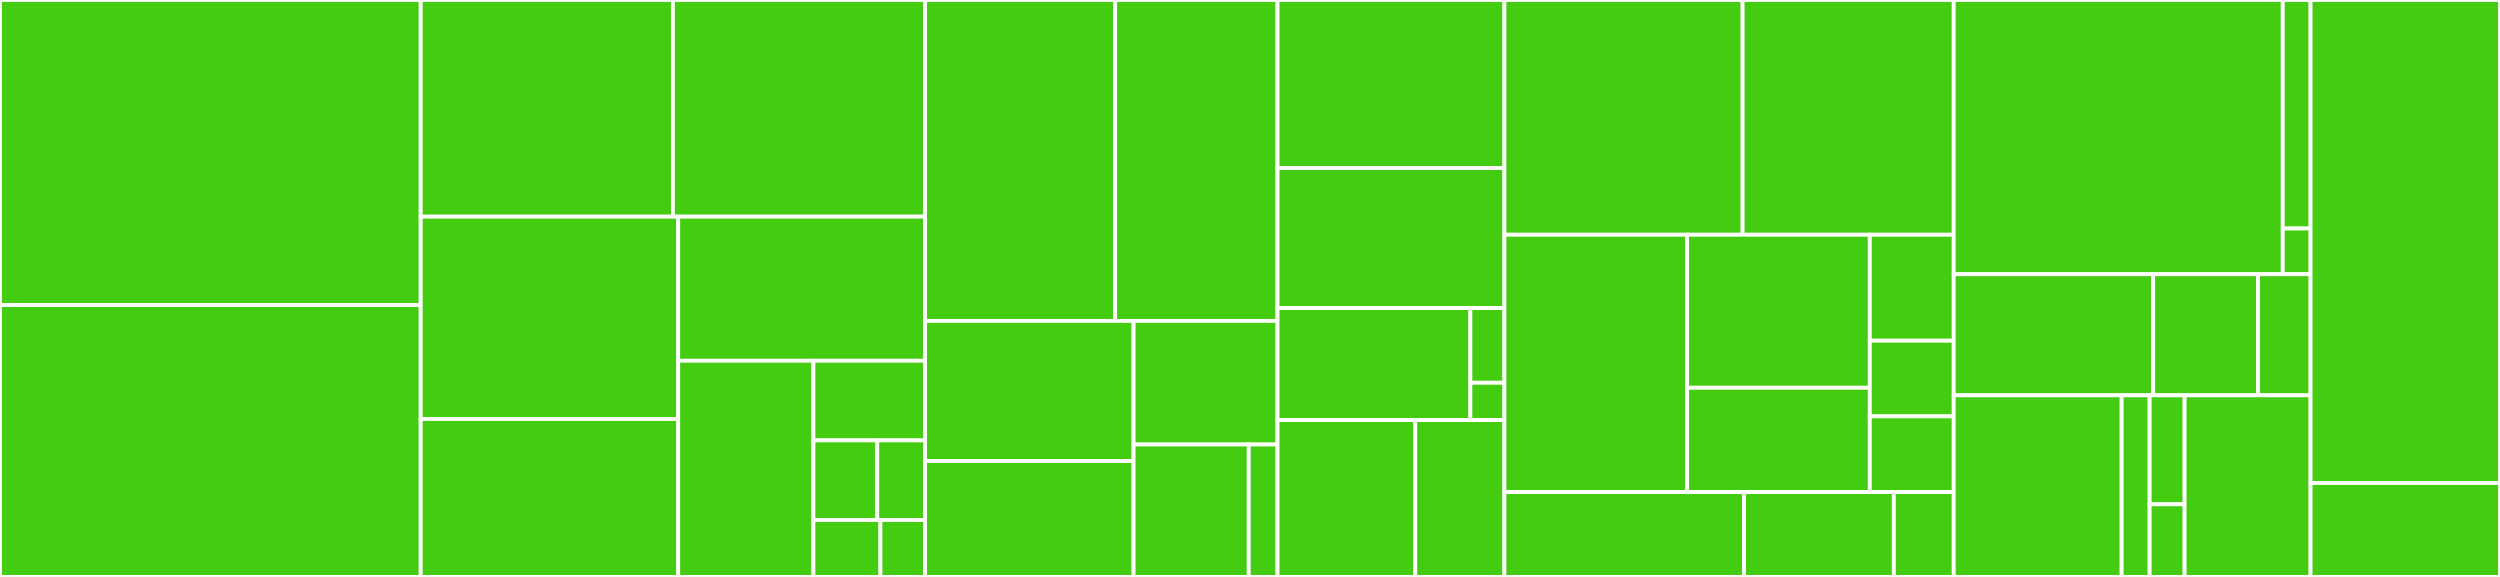 <svg baseProfile="full" width="650" height="150" viewBox="0 0 650 150" version="1.1"
xmlns="http://www.w3.org/2000/svg" xmlns:ev="http://www.w3.org/2001/xml-events"
xmlns:xlink="http://www.w3.org/1999/xlink">

<rect x="0" y="0" width="650" height="150" fill="#333333" stroke="none"/>

<style>rect.s{mask:url(#mask);}</style>
<defs>
  <pattern id="white" width="4" height="4" patternUnits="userSpaceOnUse" patternTransform="rotate(45)">
    <rect width="2" height="2" transform="translate(0,0)" fill="white"></rect>
  </pattern>
  <mask id="mask">
    <rect x="0" y="0" width="100%" height="100%" fill="url(#white)"></rect>
  </mask>
</defs>

<rect x="0" y="0" width="109.383" height="79.319" fill="#4c1" stroke="white" stroke-width="1" class=" tooltipped" data-content="statekit/dsl/src/main/kotlin/com/nlab/statekit/dsl/reduce/DslEffect.kt"><title>statekit/dsl/src/main/kotlin/com/nlab/statekit/dsl/reduce/DslEffect.kt</title></rect>
<rect x="0" y="79.319" width="109.383" height="70.681" fill="#4c1" stroke="white" stroke-width="1" class=" tooltipped" data-content="statekit/dsl/src/main/kotlin/com/nlab/statekit/dsl/reduce/DslTransition.kt"><title>statekit/dsl/src/main/kotlin/com/nlab/statekit/dsl/reduce/DslTransition.kt</title></rect>
<rect x="109.383" y="0" width="65.573" height="56.332" fill="#4c1" stroke="white" stroke-width="1" class=" tooltipped" data-content="statekit/dsl/src/main/kotlin/com/nlab/statekit/dsl/reduce/StateScopeReduceBuilder.kt"><title>statekit/dsl/src/main/kotlin/com/nlab/statekit/dsl/reduce/StateScopeReduceBuilder.kt</title></rect>
<rect x="174.956" y="0" width="65.573" height="56.332" fill="#4c1" stroke="white" stroke-width="1" class=" tooltipped" data-content="statekit/dsl/src/main/kotlin/com/nlab/statekit/dsl/reduce/ActionScopeReduceBuilder.kt"><title>statekit/dsl/src/main/kotlin/com/nlab/statekit/dsl/reduce/ActionScopeReduceBuilder.kt</title></rect>
<rect x="109.383" y="56.332" width="66.948" height="52.608" fill="#4c1" stroke="white" stroke-width="1" class=" tooltipped" data-content="statekit/dsl/src/main/kotlin/com/nlab/statekit/dsl/reduce/ScopeReduceBuilder.kt"><title>statekit/dsl/src/main/kotlin/com/nlab/statekit/dsl/reduce/ScopeReduceBuilder.kt</title></rect>
<rect x="109.383" y="108.94" width="66.948" height="41.06" fill="#4c1" stroke="white" stroke-width="1" class=" tooltipped" data-content="statekit/dsl/src/main/kotlin/com/nlab/statekit/dsl/reduce/DslEffectBuilder.kt"><title>statekit/dsl/src/main/kotlin/com/nlab/statekit/dsl/reduce/DslEffectBuilder.kt</title></rect>
<rect x="176.332" y="56.332" width="64.197" height="37.467" fill="#4c1" stroke="white" stroke-width="1" class=" tooltipped" data-content="statekit/dsl/src/main/kotlin/com/nlab/statekit/dsl/reduce/DslTransitionBuilder.kt"><title>statekit/dsl/src/main/kotlin/com/nlab/statekit/dsl/reduce/DslTransitionBuilder.kt</title></rect>
<rect x="176.332" y="93.799" width="35.156" height="56.201" fill="#4c1" stroke="white" stroke-width="1" class=" tooltipped" data-content="statekit/dsl/src/main/kotlin/com/nlab/statekit/dsl/reduce/ReduceBuilderDelegate.kt"><title>statekit/dsl/src/main/kotlin/com/nlab/statekit/dsl/reduce/ReduceBuilderDelegate.kt</title></rect>
<rect x="211.487" y="93.799" width="29.042" height="20.706" fill="#4c1" stroke="white" stroke-width="1" class=" tooltipped" data-content="statekit/dsl/src/main/kotlin/com/nlab/statekit/dsl/reduce/DslReduceFactory.kt"><title>statekit/dsl/src/main/kotlin/com/nlab/statekit/dsl/reduce/DslReduceFactory.kt</title></rect>
<rect x="211.487" y="114.505" width="16.595" height="20.706" fill="#4c1" stroke="white" stroke-width="1" class=" tooltipped" data-content="statekit/dsl/src/main/kotlin/com/nlab/statekit/dsl/reduce/UpdateSource.kt"><title>statekit/dsl/src/main/kotlin/com/nlab/statekit/dsl/reduce/UpdateSource.kt</title></rect>
<rect x="228.082" y="114.505" width="12.446" height="20.706" fill="#4c1" stroke="white" stroke-width="1" class=" tooltipped" data-content="statekit/dsl/src/main/kotlin/com/nlab/statekit/dsl/reduce/DslEffectScope.kt"><title>statekit/dsl/src/main/kotlin/com/nlab/statekit/dsl/reduce/DslEffectScope.kt</title></rect>
<rect x="211.487" y="135.21" width="17.425" height="14.79" fill="#4c1" stroke="white" stroke-width="1" class=" tooltipped" data-content="statekit/dsl/src/main/kotlin/com/nlab/statekit/dsl/reduce/Accumulators.kt"><title>statekit/dsl/src/main/kotlin/com/nlab/statekit/dsl/reduce/Accumulators.kt</title></rect>
<rect x="228.912" y="135.21" width="11.617" height="14.79" fill="#4c1" stroke="white" stroke-width="1" class=" tooltipped" data-content="statekit/dsl/src/main/kotlin/com/nlab/statekit/dsl/reduce/DslTransitionScope.kt"><title>statekit/dsl/src/main/kotlin/com/nlab/statekit/dsl/reduce/DslTransitionScope.kt</title></rect>
<rect x="240.529" y="0" width="49.418" height="83.438" fill="#4c1" stroke="white" stroke-width="1" class=" tooltipped" data-content="statekit/core/src/main/kotlin/com/nlab/statekit/reduce/Effect.kt"><title>statekit/core/src/main/kotlin/com/nlab/statekit/reduce/Effect.kt</title></rect>
<rect x="289.947" y="0" width="42.212" height="83.438" fill="#4c1" stroke="white" stroke-width="1" class=" tooltipped" data-content="statekit/core/src/main/kotlin/com/nlab/statekit/reduce/ActionDispatcher.kt"><title>statekit/core/src/main/kotlin/com/nlab/statekit/reduce/ActionDispatcher.kt</title></rect>
<rect x="240.529" y="83.438" width="54.204" height="36.451" fill="#4c1" stroke="white" stroke-width="1" class=" tooltipped" data-content="statekit/core/src/main/kotlin/com/nlab/statekit/reduce/Transition.kt"><title>statekit/core/src/main/kotlin/com/nlab/statekit/reduce/Transition.kt</title></rect>
<rect x="240.529" y="119.888" width="54.204" height="30.112" fill="#4c1" stroke="white" stroke-width="1" class=" tooltipped" data-content="statekit/core/src/main/kotlin/com/nlab/statekit/reduce/ReduceFactories.kt"><title>statekit/core/src/main/kotlin/com/nlab/statekit/reduce/ReduceFactories.kt</title></rect>
<rect x="294.732" y="83.438" width="37.426" height="32.134" fill="#4c1" stroke="white" stroke-width="1" class=" tooltipped" data-content="statekit/core/src/main/kotlin/com/nlab/statekit/reduce/AccumulatorPool.kt"><title>statekit/core/src/main/kotlin/com/nlab/statekit/reduce/AccumulatorPool.kt</title></rect>
<rect x="294.732" y="115.571" width="29.941" height="34.429" fill="#4c1" stroke="white" stroke-width="1" class=" tooltipped" data-content="statekit/core/src/main/kotlin/com/nlab/statekit/reduce/Accumulator.kt"><title>statekit/core/src/main/kotlin/com/nlab/statekit/reduce/Accumulator.kt</title></rect>
<rect x="324.673" y="115.571" width="7.485" height="34.429" fill="#4c1" stroke="white" stroke-width="1" class=" tooltipped" data-content="statekit/core/src/main/kotlin/com/nlab/statekit/reduce/Accumulators.kt"><title>statekit/core/src/main/kotlin/com/nlab/statekit/reduce/Accumulators.kt</title></rect>
<rect x="332.159" y="0" width="58.987" height="43.689" fill="#4c1" stroke="white" stroke-width="1" class=" tooltipped" data-content="statekit/core/src/main/kotlin/com/nlab/statekit/bootstrap/CompositeBootstrap.kt"><title>statekit/core/src/main/kotlin/com/nlab/statekit/bootstrap/CompositeBootstrap.kt</title></rect>
<rect x="332.159" y="43.689" width="58.987" height="36.408" fill="#4c1" stroke="white" stroke-width="1" class=" tooltipped" data-content="statekit/core/src/main/kotlin/com/nlab/statekit/bootstrap/FlowToBootstraps.kt"><title>statekit/core/src/main/kotlin/com/nlab/statekit/bootstrap/FlowToBootstraps.kt</title></rect>
<rect x="332.159" y="80.097" width="50.139" height="29.126" fill="#4c1" stroke="white" stroke-width="1" class=" tooltipped" data-content="statekit/core/src/main/kotlin/com/nlab/statekit/bootstrap/BootstrapFactories.kt"><title>statekit/core/src/main/kotlin/com/nlab/statekit/bootstrap/BootstrapFactories.kt</title></rect>
<rect x="382.297" y="80.097" width="8.848" height="19.417" fill="#4c1" stroke="white" stroke-width="1" class=" tooltipped" data-content="statekit/core/src/main/kotlin/com/nlab/statekit/bootstrap/Bootstrap.kt"><title>statekit/core/src/main/kotlin/com/nlab/statekit/bootstrap/Bootstrap.kt</title></rect>
<rect x="382.297" y="99.515" width="8.848" height="9.709" fill="#4c1" stroke="white" stroke-width="1" class=" tooltipped" data-content="statekit/core/src/main/kotlin/com/nlab/statekit/bootstrap/EmptyBootstrap.kt"><title>statekit/core/src/main/kotlin/com/nlab/statekit/bootstrap/EmptyBootstrap.kt</title></rect>
<rect x="332.159" y="109.223" width="35.813" height="40.777" fill="#4c1" stroke="white" stroke-width="1" class=" tooltipped" data-content="statekit/core/src/main/kotlin/com/nlab/statekit/store/Store.kt"><title>statekit/core/src/main/kotlin/com/nlab/statekit/store/Store.kt</title></rect>
<rect x="367.972" y="109.223" width="23.173" height="40.777" fill="#4c1" stroke="white" stroke-width="1" class=" tooltipped" data-content="statekit/core/src/main/kotlin/com/nlab/statekit/store/StoreFactories.kt"><title>statekit/core/src/main/kotlin/com/nlab/statekit/store/StoreFactories.kt</title></rect>
<rect x="391.145" y="0" width="61.933" height="61.029" fill="#4c1" stroke="white" stroke-width="1" class=" tooltipped" data-content="core/data-impl/src/main/kotlin/com/nlab/reminder/core/data/repository/impl/OfflineFirstLinkMetadataRepository.kt"><title>core/data-impl/src/main/kotlin/com/nlab/reminder/core/data/repository/impl/OfflineFirstLinkMetadataRepository.kt</title></rect>
<rect x="453.078" y="0" width="54.895" height="61.029" fill="#4c1" stroke="white" stroke-width="1" class=" tooltipped" data-content="core/data-impl/src/main/kotlin/com/nlab/reminder/core/data/repository/impl/DefaultScheduleDetailRepository.kt"><title>core/data-impl/src/main/kotlin/com/nlab/reminder/core/data/repository/impl/DefaultScheduleDetailRepository.kt</title></rect>
<rect x="391.145" y="61.029" width="47.502" height="66.912" fill="#4c1" stroke="white" stroke-width="1" class=" tooltipped" data-content="core/data-impl/src/main/kotlin/com/nlab/reminder/core/data/repository/impl/LocalScheduleRepository.kt"><title>core/data-impl/src/main/kotlin/com/nlab/reminder/core/data/repository/impl/LocalScheduleRepository.kt</title></rect>
<rect x="438.647" y="61.029" width="47.502" height="39.785" fill="#4c1" stroke="white" stroke-width="1" class=" tooltipped" data-content="core/data-impl/src/main/kotlin/com/nlab/reminder/core/data/repository/impl/LocalTagRepository.kt"><title>core/data-impl/src/main/kotlin/com/nlab/reminder/core/data/repository/impl/LocalTagRepository.kt</title></rect>
<rect x="438.647" y="100.815" width="47.502" height="27.126" fill="#4c1" stroke="white" stroke-width="1" class=" tooltipped" data-content="core/data-impl/src/main/kotlin/com/nlab/reminder/core/data/repository/impl/LocalScheduleTagListRepository.kt"><title>core/data-impl/src/main/kotlin/com/nlab/reminder/core/data/repository/impl/LocalScheduleTagListRepository.kt</title></rect>
<rect x="486.149" y="61.029" width="21.825" height="27.552" fill="#4c1" stroke="white" stroke-width="1" class=" tooltipped" data-content="core/data-impl/src/main/kotlin/com/nlab/reminder/core/data/repository/impl/InMemoryScheduleSelectedIdRepository.kt"><title>core/data-impl/src/main/kotlin/com/nlab/reminder/core/data/repository/impl/InMemoryScheduleSelectedIdRepository.kt</title></rect>
<rect x="486.149" y="88.581" width="21.825" height="19.68" fill="#4c1" stroke="white" stroke-width="1" class=" tooltipped" data-content="core/data-impl/src/main/kotlin/com/nlab/reminder/core/data/repository/impl/InMemoryScheduleCompleteMarkRepository.kt"><title>core/data-impl/src/main/kotlin/com/nlab/reminder/core/data/repository/impl/InMemoryScheduleCompleteMarkRepository.kt</title></rect>
<rect x="486.149" y="108.261" width="21.825" height="19.68" fill="#4c1" stroke="white" stroke-width="1" class=" tooltipped" data-content="core/data-impl/src/main/kotlin/com/nlab/reminder/core/data/repository/impl/CompletedScheduleShownRepositoryImpl.kt"><title>core/data-impl/src/main/kotlin/com/nlab/reminder/core/data/repository/impl/CompletedScheduleShownRepositoryImpl.kt</title></rect>
<rect x="391.145" y="127.941" width="62.308" height="22.059" fill="#4c1" stroke="white" stroke-width="1" class=" tooltipped" data-content="core/data-impl/src/main/kotlin/com/nlab/reminder/core/data/model/ScheduleTransforms.kt"><title>core/data-impl/src/main/kotlin/com/nlab/reminder/core/data/model/ScheduleTransforms.kt</title></rect>
<rect x="453.454" y="127.941" width="38.943" height="22.059" fill="#4c1" stroke="white" stroke-width="1" class=" tooltipped" data-content="core/data-impl/src/main/kotlin/com/nlab/reminder/core/data/model/LinkMetadataTransforms.kt"><title>core/data-impl/src/main/kotlin/com/nlab/reminder/core/data/model/LinkMetadataTransforms.kt</title></rect>
<rect x="492.396" y="127.941" width="15.577" height="22.059" fill="#4c1" stroke="white" stroke-width="1" class=" tooltipped" data-content="core/data-impl/src/main/kotlin/com/nlab/reminder/core/data/model/TagTransforms.kt"><title>core/data-impl/src/main/kotlin/com/nlab/reminder/core/data/model/TagTransforms.kt</title></rect>
<rect x="507.974" y="0" width="85.546" height="71.296" fill="#4c1" stroke="white" stroke-width="1" class=" tooltipped" data-content="core/component/tag/src/main/kotlin/com/nlab/reminder/core/component/tag/edit/TagEditDelegate.kt"><title>core/component/tag/src/main/kotlin/com/nlab/reminder/core/component/tag/edit/TagEditDelegate.kt</title></rect>
<rect x="593.52" y="0" width="7.229" height="59.414" fill="#4c1" stroke="white" stroke-width="1" class=" tooltipped" data-content="core/component/tag/src/main/kotlin/com/nlab/reminder/core/component/tag/edit/TagEditStateFlows.kt"><title>core/component/tag/src/main/kotlin/com/nlab/reminder/core/component/tag/edit/TagEditStateFlows.kt</title></rect>
<rect x="593.52" y="59.414" width="7.229" height="11.883" fill="#4c1" stroke="white" stroke-width="1" class=" tooltipped" data-content="core/component/tag/src/main/kotlin/com/nlab/reminder/core/component/tag/edit/TagEditState.kt"><title>core/component/tag/src/main/kotlin/com/nlab/reminder/core/component/tag/edit/TagEditState.kt</title></rect>
<rect x="507.974" y="71.296" width="51.845" height="31.481" fill="#4c1" stroke="white" stroke-width="1" class=" tooltipped" data-content="core/component/usermessage/src/main/kotlin/com/nlab/reminder/core/component/usermessage/UserMessageExt.kt"><title>core/component/usermessage/src/main/kotlin/com/nlab/reminder/core/component/usermessage/UserMessageExt.kt</title></rect>
<rect x="559.819" y="71.296" width="27.287" height="31.481" fill="#4c1" stroke="white" stroke-width="1" class=" tooltipped" data-content="core/component/usermessage-handle/src/main/kotlin/com/nlab/reminder/core/component/usermessage/handle/UserMessageHandleFeatures.kt"><title>core/component/usermessage-handle/src/main/kotlin/com/nlab/reminder/core/component/usermessage/handle/UserMessageHandleFeatures.kt</title></rect>
<rect x="587.105" y="71.296" width="13.643" height="31.481" fill="#4c1" stroke="white" stroke-width="1" class=" tooltipped" data-content="core/component/usermessage-handle/src/main/kotlin/com/nlab/reminder/core/component/usermessage/handle/impl/UserMessageBroadcastMonitor.kt"><title>core/component/usermessage-handle/src/main/kotlin/com/nlab/reminder/core/component/usermessage/handle/impl/UserMessageBroadcastMonitor.kt</title></rect>
<rect x="507.974" y="102.778" width="43.659" height="47.222" fill="#4c1" stroke="white" stroke-width="1" class=" tooltipped" data-content="core/statekit/src/main/kotlin/com/nlab/reminder/core/statekit/store/androidx/lifecycle/StoreFactories.kt"><title>core/statekit/src/main/kotlin/com/nlab/reminder/core/statekit/store/androidx/lifecycle/StoreFactories.kt</title></rect>
<rect x="551.633" y="102.778" width="7.276" height="47.222" fill="#4c1" stroke="white" stroke-width="1" class=" tooltipped" data-content="core/statekit/src/main/kotlin/com/nlab/reminder/core/statekit/store/androidx/lifecycle/StoreViewModel.kt"><title>core/statekit/src/main/kotlin/com/nlab/reminder/core/statekit/store/androidx/lifecycle/StoreViewModel.kt</title></rect>
<rect x="558.909" y="102.778" width="9.096" height="28.333" fill="#4c1" stroke="white" stroke-width="1" class=" tooltipped" data-content="core/statekit/src/main/kotlin/com/nlab/reminder/core/statekit/bootstrap/BootstrapFactories.kt"><title>core/statekit/src/main/kotlin/com/nlab/reminder/core/statekit/bootstrap/BootstrapFactories.kt</title></rect>
<rect x="558.909" y="131.111" width="9.096" height="18.889" fill="#4c1" stroke="white" stroke-width="1" class=" tooltipped" data-content="core/statekit/src/main/kotlin/com/nlab/reminder/core/statekit/plugins/StateKitPlugin.kt"><title>core/statekit/src/main/kotlin/com/nlab/reminder/core/statekit/plugins/StateKitPlugin.kt</title></rect>
<rect x="568.005" y="102.778" width="32.744" height="47.222" fill="#4c1" stroke="white" stroke-width="1" class=" tooltipped" data-content="core/domain/src/main/kotlin/com/nlab/reminder/core/domain/TryUpdateTagNameUseCase.kt"><title>core/domain/src/main/kotlin/com/nlab/reminder/core/domain/TryUpdateTagNameUseCase.kt</title></rect>
<rect x="600.749" y="0" width="49.251" height="125.581" fill="#4c1" stroke="white" stroke-width="1" class=" tooltipped" data-content="feature/home/src/main/kotlin/com/nlab/reminder/feature/home/HomeReduce.kt"><title>feature/home/src/main/kotlin/com/nlab/reminder/feature/home/HomeReduce.kt</title></rect>
<rect x="600.749" y="125.581" width="49.251" height="24.419" fill="#4c1" stroke="white" stroke-width="1" class=" tooltipped" data-content="feature/home/src/main/kotlin/com/nlab/reminder/feature/home/StateSyncFlow.kt"><title>feature/home/src/main/kotlin/com/nlab/reminder/feature/home/StateSyncFlow.kt</title></rect>
</svg>